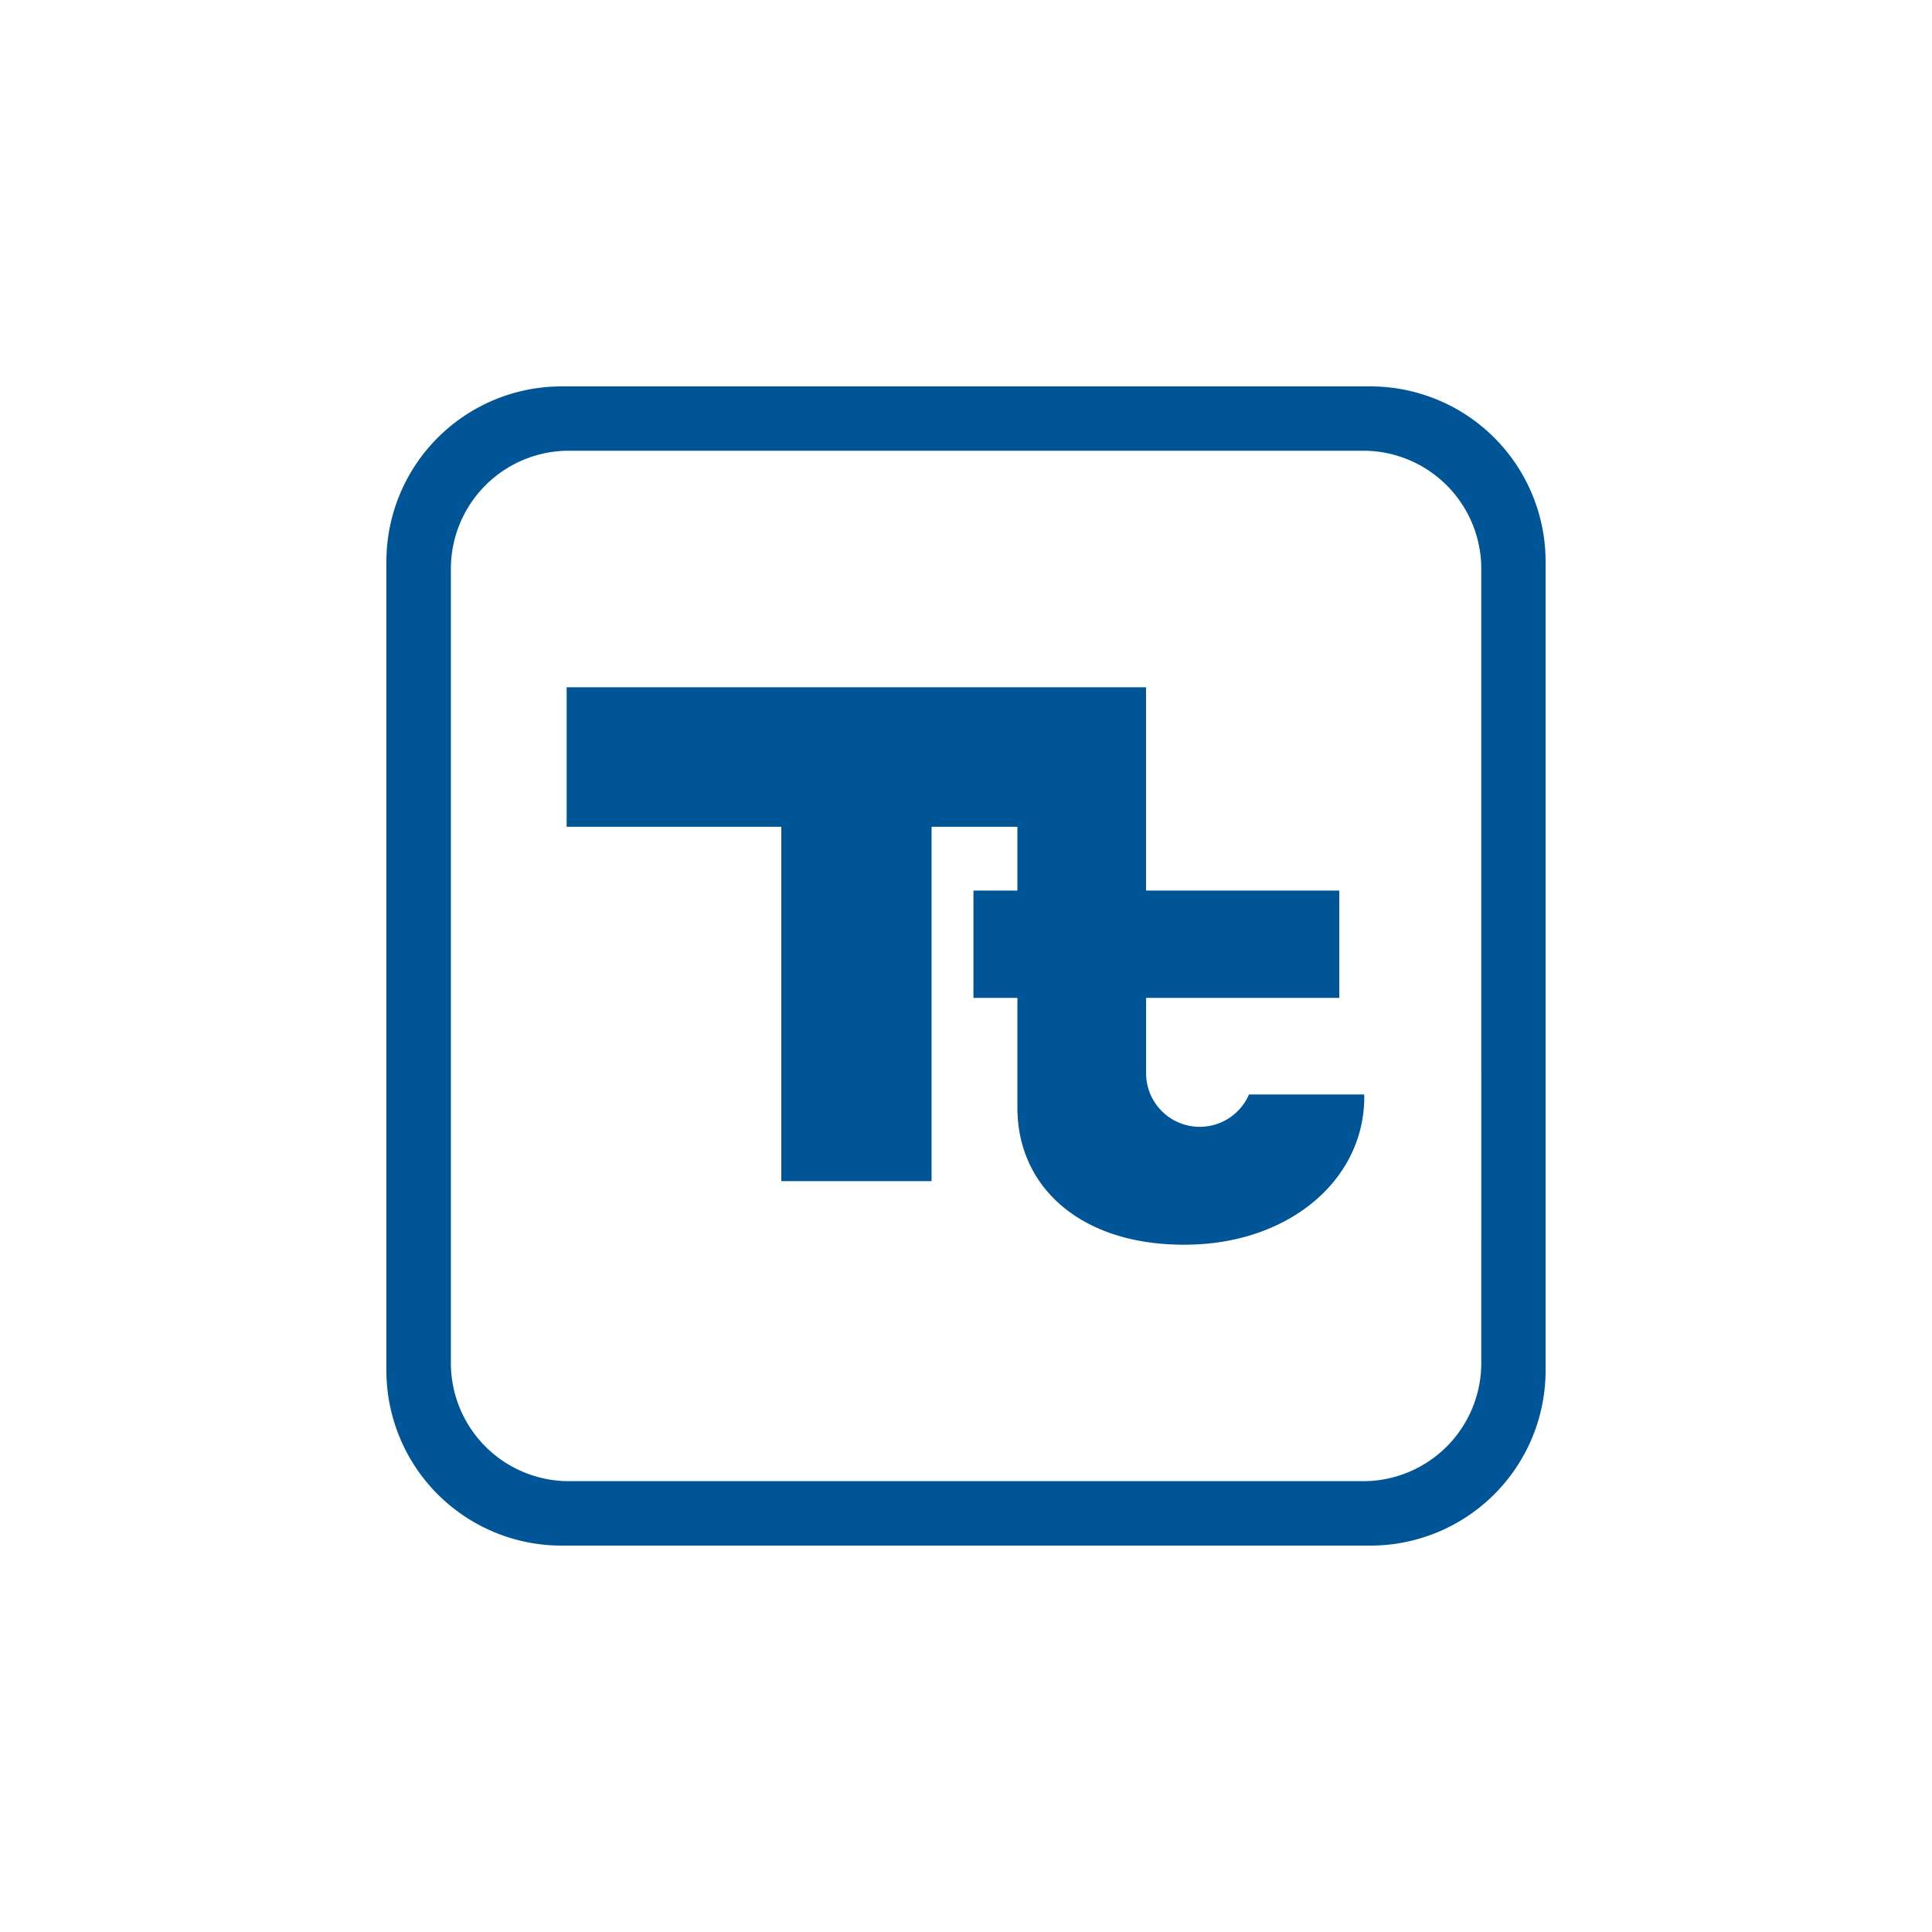 <svg xmlns="http://www.w3.org/2000/svg" viewBox="0 0 300 300"><g id="svg4894"><path id="path50" d="M193.94,169.951a8.331,8.331,0,0,1-15.976-3.316V154.949h29.997V138.288H177.964v-.091h-.008V106.72h-89.967v21.667H121.322v55.017h23.333v-55.017h13.324v9.901h-6.825v16.661h6.825v17.762h.016c.359,12.12,10.438,20.962,26.921,20.554,15.126-.363,26.484-9.741,26.917-22.211q.019-.557,0-1.101Zm36.072,41.705a18.337,18.337,0,0,1-18.331,18.339H88.344a18.337,18.337,0,0,1-18.331-18.339V88.323A18.334,18.334,0,0,1,88.344,69.988H211.681A18.334,18.334,0,0,1,230.012,88.323ZM212.791,60H87.201A27.205,27.205,0,0,0,60,87.21V212.795A27.199,27.199,0,0,0,87.201,240H212.791A27.203,27.203,0,0,0,240,212.795V87.21A27.209,27.209,0,0,0,212.791,60" fill="#005596"/></g></svg>